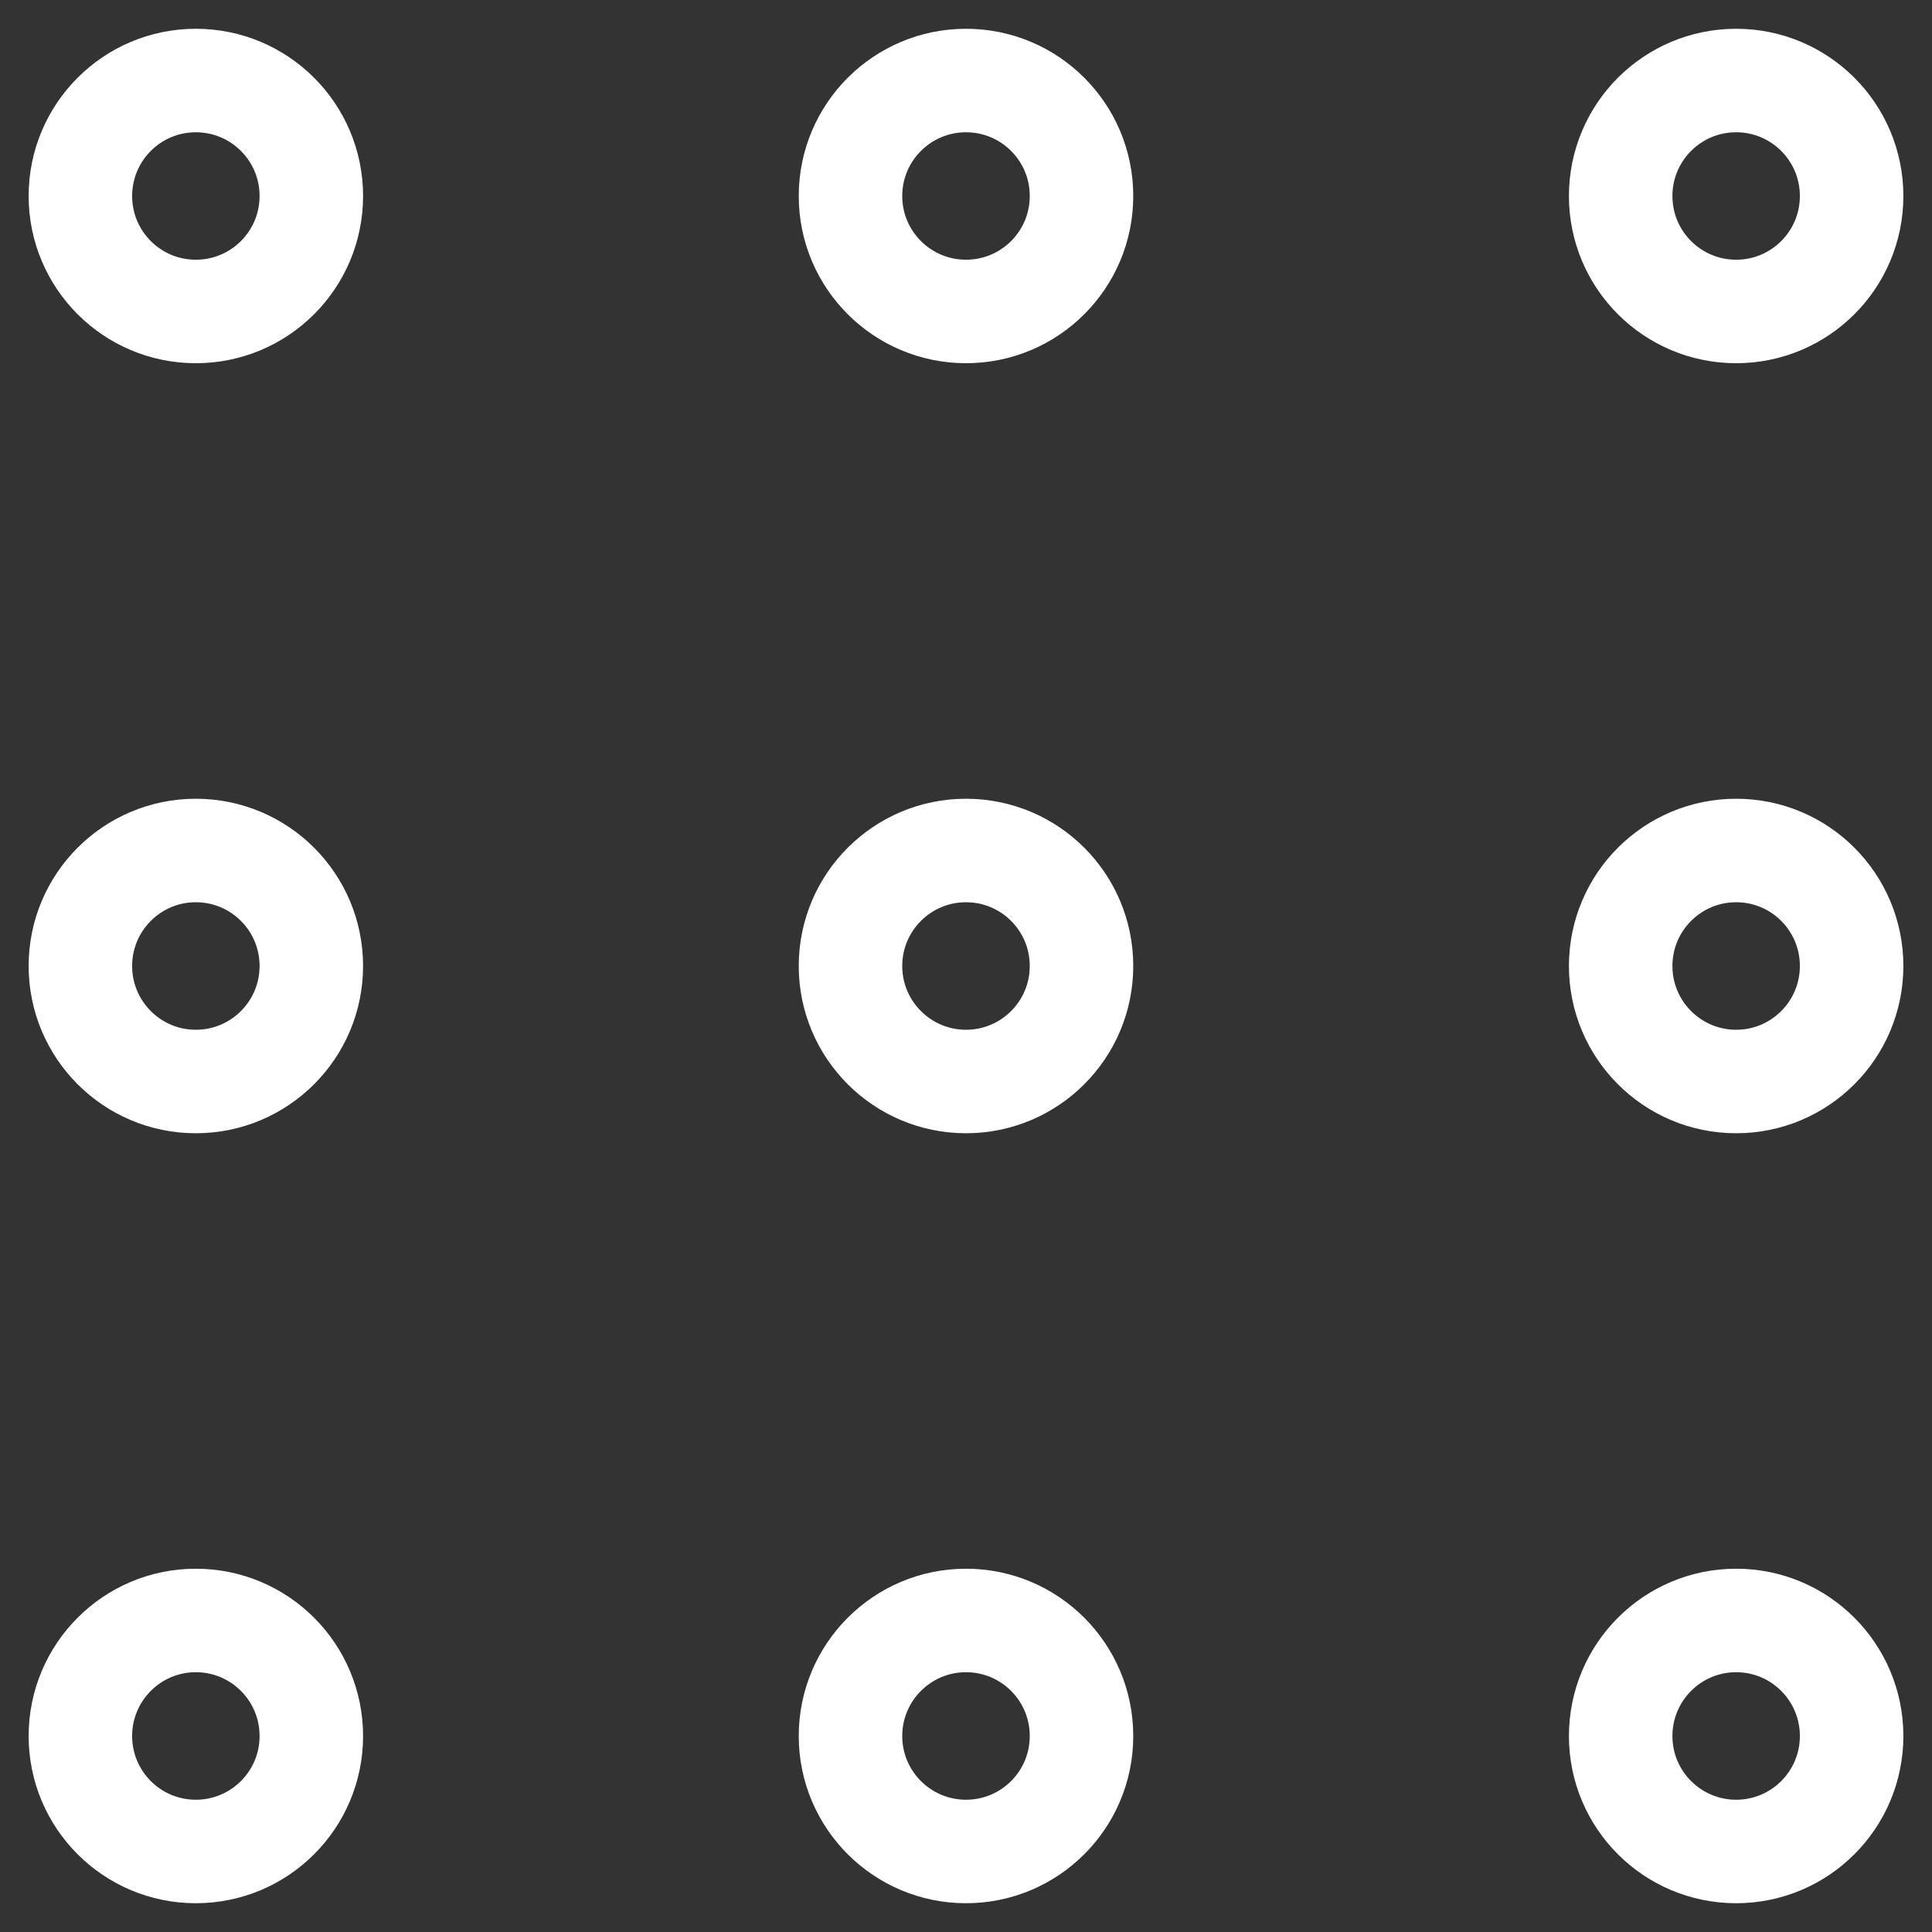 <svg width="28" height="28" viewBox="0 0 28 28" fill="none" xmlns="http://www.w3.org/2000/svg">
<rect x="0" y="0" width="28" height="28" fill="#333333" stroke="none"/>
<path d="M14 4.514C14.925 4.514 15.674 3.765 15.674 2.841C15.674 1.916 14.925 1.167 14 1.167C13.076 1.167 12.326 1.916 12.326 2.841C12.326 3.765 13.076 4.514 14 4.514Z" stroke="white" stroke-width="1.5" stroke-linecap="round" stroke-linejoin="round"/>
<path d="M25.162 4.514C26.086 4.514 26.835 3.765 26.835 2.841C26.835 1.916 26.086 1.167 25.162 1.167C24.237 1.167 23.488 1.916 23.488 2.841C23.488 3.765 24.237 4.514 25.162 4.514Z" stroke="white" stroke-width="1.5" stroke-linecap="round" stroke-linejoin="round"/>
<path d="M2.838 4.514C3.763 4.514 4.512 3.765 4.512 2.841C4.512 1.916 3.763 1.167 2.838 1.167C1.914 1.167 1.165 1.916 1.165 2.841C1.165 3.765 1.914 4.514 2.838 4.514Z" stroke="white" stroke-width="1.5" stroke-linecap="round" stroke-linejoin="round"/>
<path d="M14 15.674C14.925 15.674 15.674 14.924 15.674 14C15.674 13.075 14.925 12.326 14 12.326C13.076 12.326 12.326 13.075 12.326 14C12.326 14.924 13.076 15.674 14 15.674Z" stroke="white" stroke-width="1.5" stroke-linecap="round" stroke-linejoin="round"/>
<path d="M25.162 15.674C26.086 15.674 26.835 14.924 26.835 14C26.835 13.075 26.086 12.326 25.162 12.326C24.237 12.326 23.488 13.075 23.488 14C23.488 14.924 24.237 15.674 25.162 15.674Z" stroke="white" stroke-width="1.5" stroke-linecap="round" stroke-linejoin="round"/>
<path d="M2.838 15.674C3.763 15.674 4.512 14.924 4.512 14C4.512 13.075 3.763 12.326 2.838 12.326C1.914 12.326 1.165 13.075 1.165 14C1.165 14.924 1.914 15.674 2.838 15.674Z" stroke="white" stroke-width="1.5" stroke-linecap="round" stroke-linejoin="round"/>
<path d="M14 26.833C14.925 26.833 15.674 26.084 15.674 25.16C15.674 24.235 14.925 23.485 14 23.485C13.076 23.485 12.326 24.235 12.326 25.16C12.326 26.084 13.076 26.833 14 26.833Z" stroke="white" stroke-width="1.5" stroke-linecap="round" stroke-linejoin="round"/>
<path d="M25.162 26.833C26.086 26.833 26.835 26.084 26.835 25.16C26.835 24.235 26.086 23.485 25.162 23.485C24.237 23.485 23.488 24.235 23.488 25.16C23.488 26.084 24.237 26.833 25.162 26.833Z" stroke="white" stroke-width="1.5" stroke-linecap="round" stroke-linejoin="round"/>
<path d="M2.838 26.833C3.763 26.833 4.512 26.084 4.512 25.16C4.512 24.235 3.763 23.485 2.838 23.485C1.914 23.485 1.165 24.235 1.165 25.16C1.165 26.084 1.914 26.833 2.838 26.833Z" stroke="white" stroke-width="1.5" stroke-linecap="round" stroke-linejoin="round"/>
</svg>
